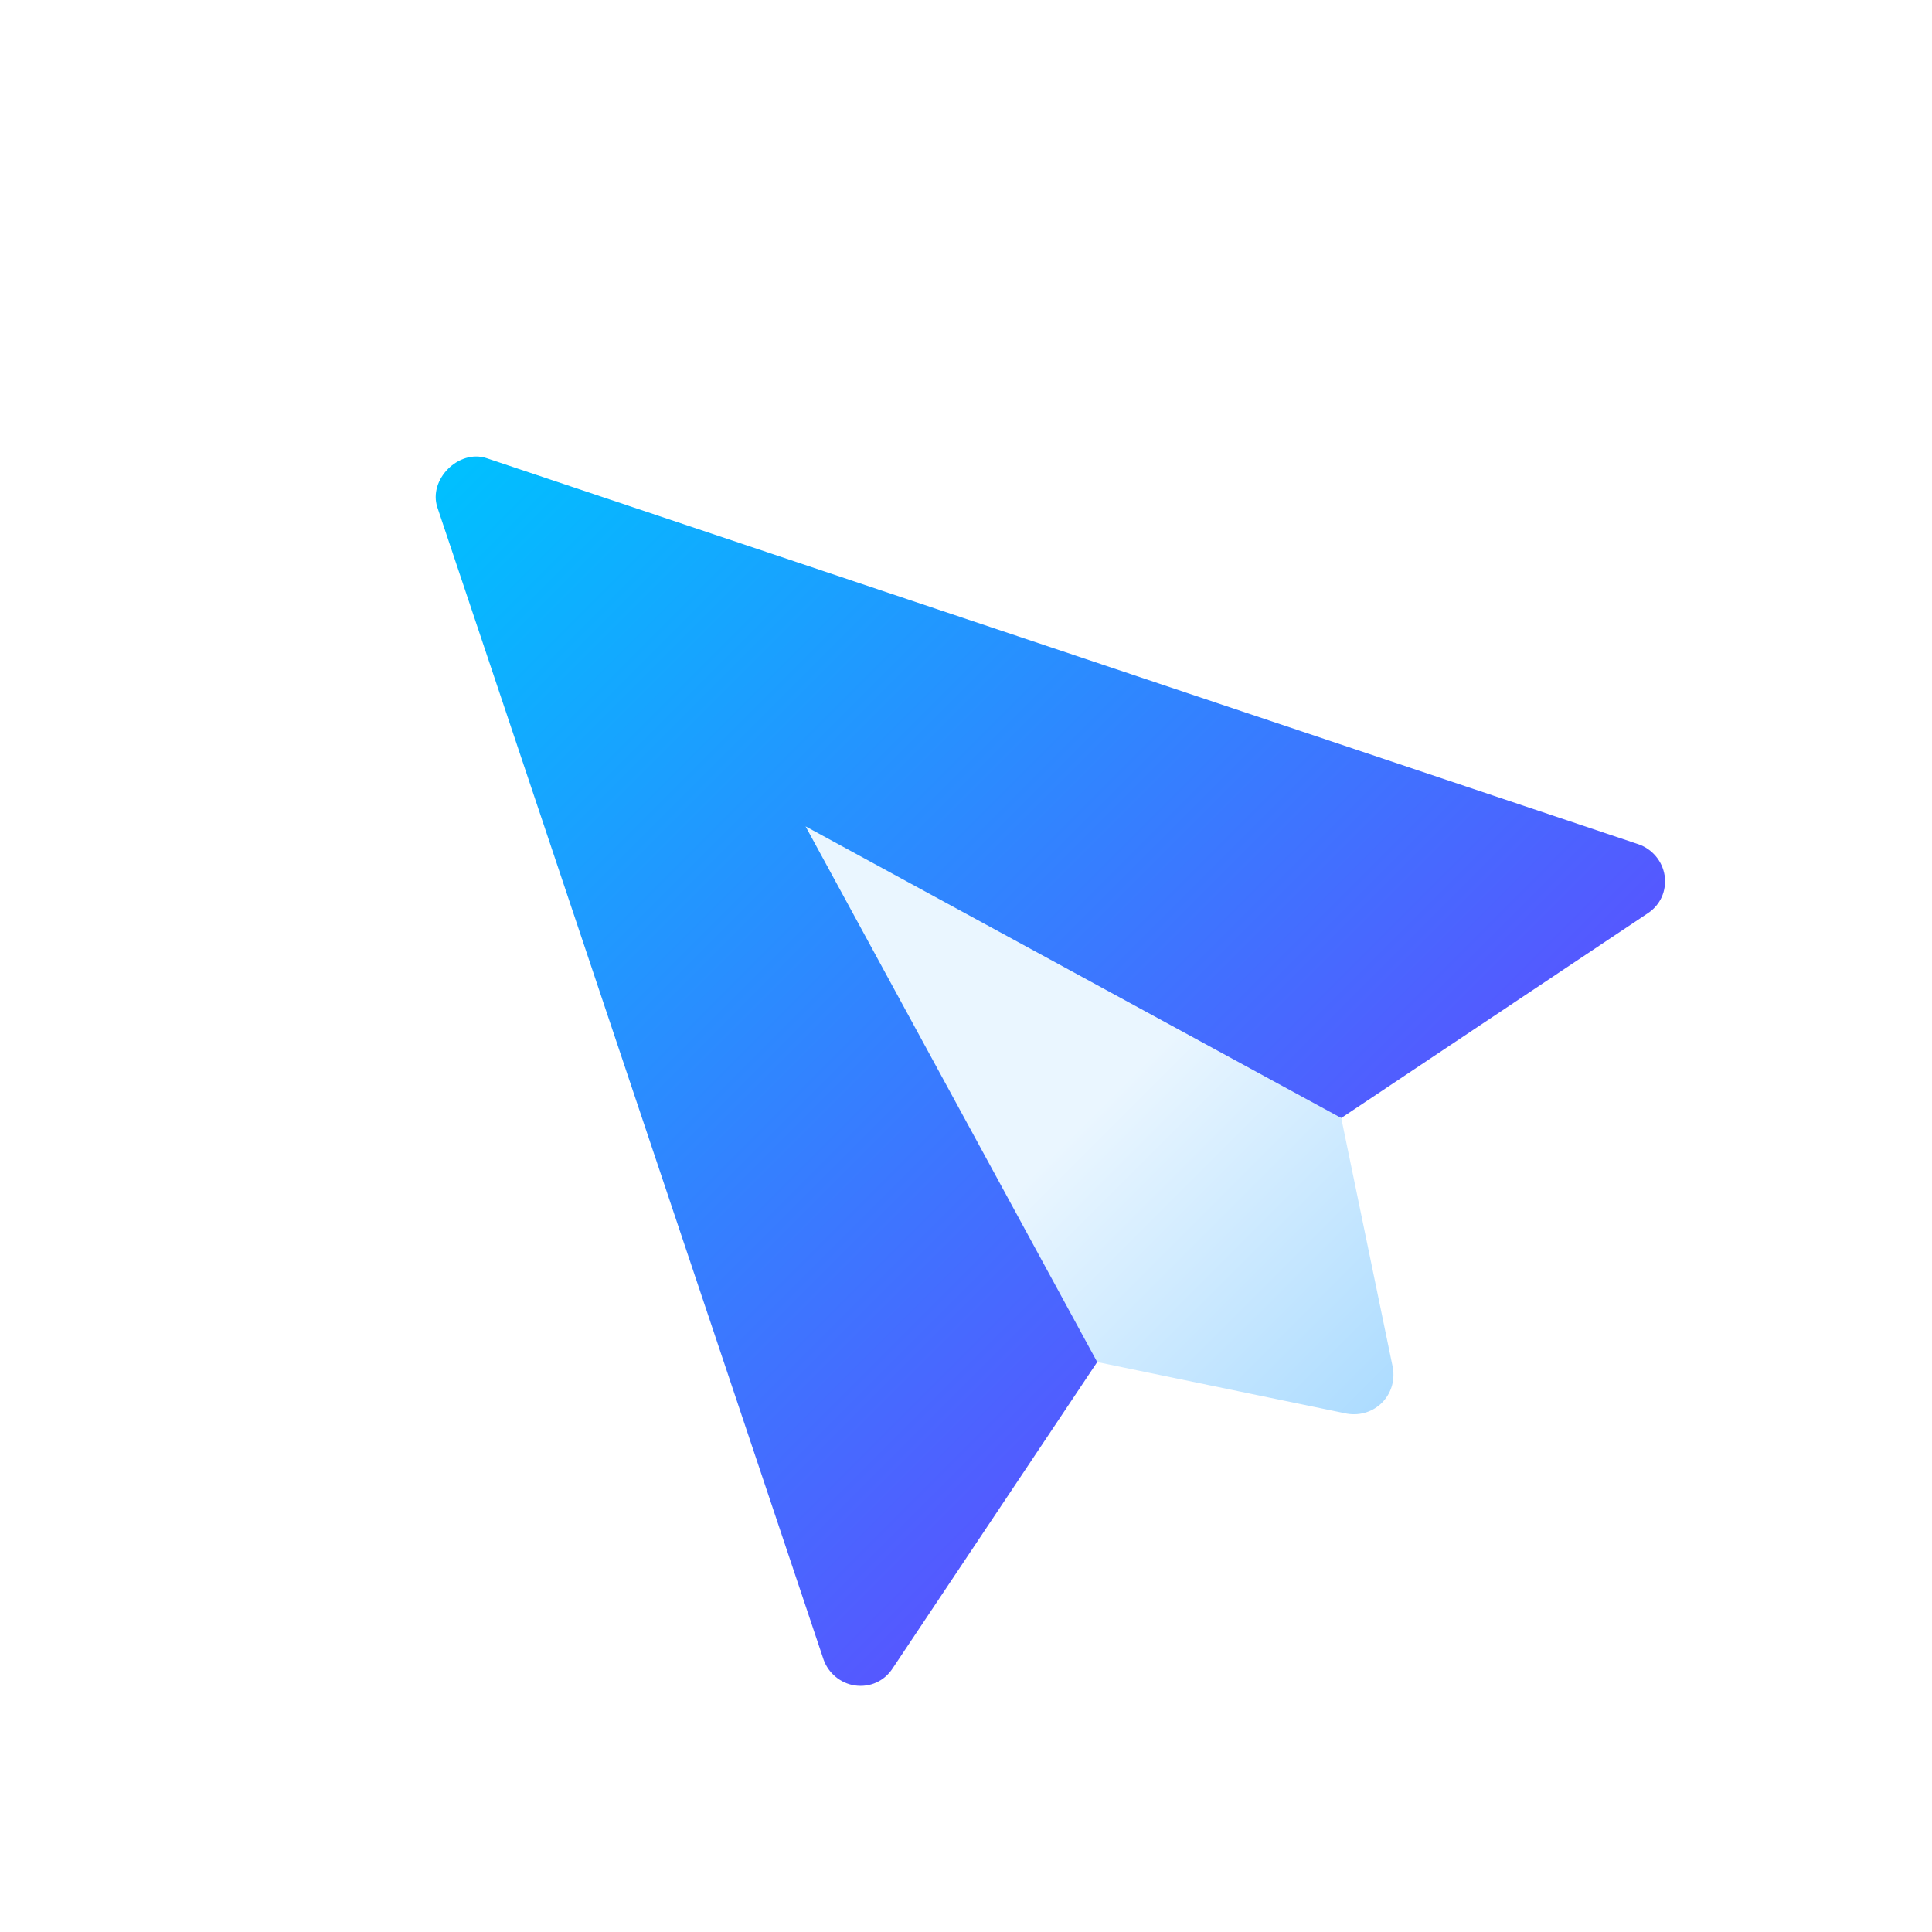 <svg xmlns="http://www.w3.org/2000/svg" fill="none" viewBox="0 0 512 512" height="512" width="512">
<g clip-path="url(#clip0_1330_2)">
<rect fill="white" rx="120" height="512" width="512"></rect>
<g filter="url(#filter0_d_1330_2)" clip-path="url(#clip1_1330_2)">
<path fill="url(#paint0_linear_1330_2)" d="M434.328 217.778L128.966 115.427C121.571 112.962 113.45 121.083 115.915 128.478L218.266 433.84C219.572 437.466 222.761 440.075 226.532 440.656C230.591 441.235 234.362 439.495 236.537 436.16L290.771 354.956L271.485 270.996L355.443 290.283L436.648 236.049C439.983 233.874 441.723 230.104 441.143 226.044C440.563 222.273 437.954 219.084 434.328 217.778Z"></path>
<path fill="url(#paint1_linear_1330_2)" d="M213.481 212.994L290.771 354.956L356.942 368.634C364.252 369.854 370.342 363.763 369.122 356.454L355.444 290.283L213.481 212.994Z"></path>
</g>
</g>
<defs>
<filter color-interpolation-filters="sRGB" filterUnits="userSpaceOnUse" height="524.975" width="524.975" y="-14.487" x="-20" id="filter0_d_1330_2">
<feFlood result="BackgroundImageFix" flood-opacity="0"></feFlood>
<feColorMatrix result="hardAlpha" values="0 0 0 0 0 0 0 0 0 0 0 0 0 0 0 0 0 0 127 0" type="matrix" in="SourceAlpha"></feColorMatrix>
<feOffset dy="6"></feOffset>
<feGaussianBlur stdDeviation="7.5"></feGaussianBlur>
<feColorMatrix values="0 0 0 0 0 0 0 0 0 0 0 0 0 0 0 0 0 0 0.25 0" type="matrix"></feColorMatrix>
<feBlend result="effect1_dropShadow_1330_2" in2="BackgroundImageFix" mode="normal"></feBlend>
<feBlend result="shape" in2="effect1_dropShadow_1330_2" in="SourceGraphic" mode="normal"></feBlend>
</filter>
<linearGradient gradientUnits="userSpaceOnUse" y2="118.255" x2="118.743" y1="336.264" x1="336.753" id="paint0_linear_1330_2">
<stop stop-color="#5558FF"></stop>
<stop stop-color="#00C0FF" offset="1"></stop>
</linearGradient>
<linearGradient gradientUnits="userSpaceOnUse" y2="212.994" x2="213.481" y1="365.743" x1="366.23" id="paint1_linear_1330_2">
<stop stop-color="#ADDCFF"></stop>
<stop stop-color="#EAF6FF" offset="0.503"></stop>
<stop stop-color="#EAF6FF" offset="1"></stop>
</linearGradient>
<clipPath id="clip0_1330_2">
<rect fill="white" rx="120" height="512" width="512"></rect>
</clipPath>
<clipPath id="clip1_1330_2">
<rect transform="translate(-5 242) rotate(-45)" fill="white" height="350" width="350"></rect>
</clipPath>
</defs>
</svg>
